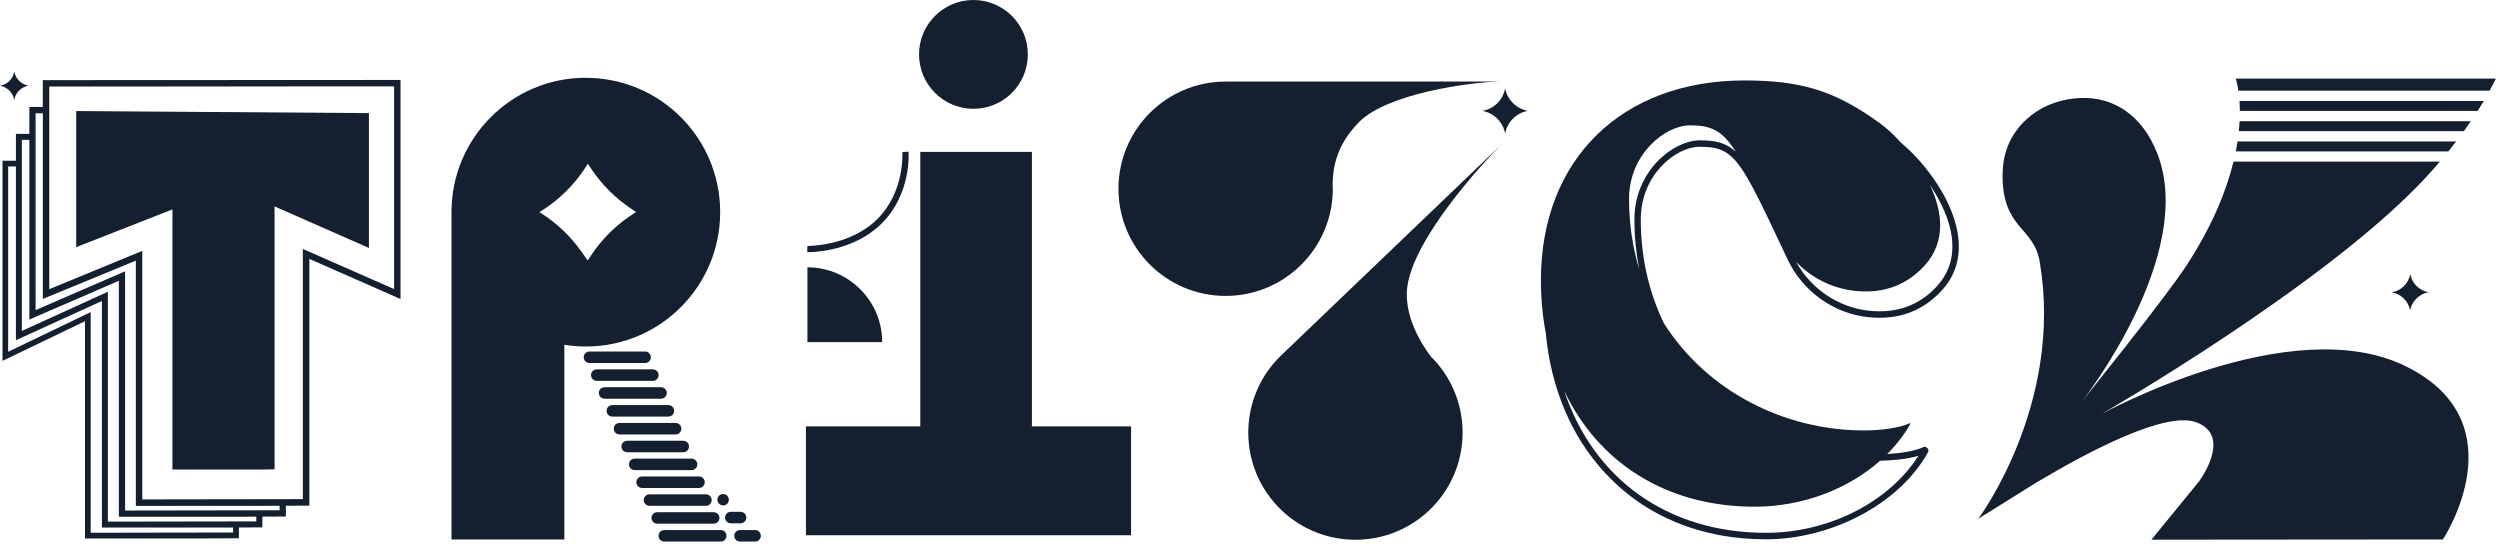 <?xml version="1.0" encoding="UTF-8"?> <svg xmlns="http://www.w3.org/2000/svg" width="238" height="52" viewBox="0 0 238 52" fill="none"><g clip-path="url(#clip0_1713_385)"><g clip-path="url(#clip1_1713_385)"><path d="M213.133 12.486H234.556C234.794 12.159 235.014 11.844 235.222 11.541H213.21C213.193 11.844 213.169 12.159 213.139 12.486" fill="#141F30"></path><path d="M212.842 14.413H233.081C233.343 14.091 233.593 13.771 233.83 13.467H213.014C212.967 13.771 212.913 14.091 212.848 14.413" fill="#141F30"></path><path d="M213.234 10.56H235.87C236.084 10.221 236.286 9.9 236.458 9.614H213.198C213.216 9.9 213.234 10.221 213.234 10.56Z" fill="#141F30"></path><path d="M190.646 16.482C190.563 21.833 193.595 21.518 194.178 24.895C196.497 38.493 188.333 49.386 188.333 49.386L193.88 45.925C199.16 42.78 206.23 39.129 209.102 40.206C212.58 41.514 209.357 45.818 209.357 45.818L204.815 51.378L232.564 51.354C232.564 51.354 239.96 40.206 228.99 34.848C218.026 29.491 200.022 39.438 200.022 39.438C200.022 39.438 221.404 27.16 230.923 16.91C231.404 16.387 231.856 15.881 232.278 15.382H212.633C211.968 18.105 210.648 21.452 208.144 25.288C206.087 28.439 198.239 38.166 198.239 38.166C198.239 38.166 209.155 24.283 205.374 14.609C203.947 10.952 201.182 9.198 198.054 9.329C196.366 9.4 194.707 9.935 193.375 10.976C192.043 12.028 190.693 13.753 190.652 16.476" fill="#141F30"></path><path d="M237.6 7.486H212.848C212.848 7.486 212.984 7.884 213.091 8.633H237.011C237.41 7.902 237.6 7.486 237.6 7.486Z" fill="#141F30"></path><path d="M66.545 46.455H61.129C60.826 46.455 60.582 46.211 60.582 45.907C60.582 45.604 60.826 45.361 61.129 45.361H66.545C66.849 45.361 67.092 45.604 67.092 45.907C67.092 46.211 66.849 46.455 66.545 46.455Z" fill="#141F30"></path><path d="M67.206 48.155H61.831C61.527 48.155 61.283 47.911 61.283 47.608C61.283 47.305 61.527 47.061 61.831 47.061H67.206C67.509 47.061 67.752 47.305 67.752 47.608C67.752 47.911 67.509 48.155 67.206 48.155Z" fill="#141F30"></path><path d="M67.942 49.855H62.568C62.264 49.855 62.02 49.612 62.02 49.309C62.02 49.005 62.264 48.761 62.568 48.761H67.942C68.246 48.761 68.49 49.005 68.49 49.309C68.49 49.612 68.246 49.855 67.942 49.855Z" fill="#141F30"></path><path d="M68.614 51.556H63.239C62.936 51.556 62.692 51.312 62.692 51.009C62.692 50.706 62.936 50.462 63.239 50.462H68.614C68.918 50.462 69.161 50.706 69.161 51.009C69.161 51.312 68.918 51.556 68.614 51.556Z" fill="#141F30"></path><path d="M65.838 44.754H60.421C60.118 44.754 59.874 44.51 59.874 44.207C59.874 43.904 60.118 43.66 60.421 43.66H65.838C66.141 43.66 66.385 43.904 66.385 44.207C66.385 44.51 66.141 44.754 65.838 44.754Z" fill="#141F30"></path><path d="M65.047 43.053H59.708C59.404 43.053 59.161 42.81 59.161 42.507C59.161 42.203 59.404 41.959 59.708 41.959H65.047C65.35 41.959 65.594 42.203 65.594 42.507C65.594 42.81 65.35 43.053 65.047 43.053Z" fill="#141F30"></path><path d="M64.316 41.359H58.977C58.673 41.359 58.429 41.115 58.429 40.812C58.429 40.509 58.673 40.265 58.977 40.265H64.316C64.619 40.265 64.863 40.509 64.863 40.812C64.863 41.115 64.619 41.359 64.316 41.359Z" fill="#141F30"></path><path d="M63.632 39.658H58.293C57.989 39.658 57.746 39.415 57.746 39.111C57.746 38.808 57.989 38.564 58.293 38.564H63.632C63.935 38.564 64.179 38.808 64.179 39.111C64.179 39.415 63.935 39.658 63.632 39.658Z" fill="#141F30"></path><path d="M62.93 37.958H57.555C57.252 37.958 57.008 37.714 57.008 37.411C57.008 37.108 57.252 36.864 57.555 36.864H62.93C63.234 36.864 63.477 37.108 63.477 37.411C63.477 37.714 63.234 37.958 62.93 37.958Z" fill="#141F30"></path><path d="M62.151 36.258H56.812C56.509 36.258 56.265 36.014 56.265 35.711C56.265 35.407 56.509 35.163 56.812 35.163H62.151C62.455 35.163 62.699 35.407 62.699 35.711C62.699 36.014 62.455 36.258 62.151 36.258Z" fill="#141F30"></path><path d="M61.414 34.557H56.116C55.813 34.557 55.569 34.313 55.569 34.01C55.569 33.707 55.813 33.463 56.116 33.463H61.414C61.717 33.463 61.961 33.707 61.961 34.01C61.961 34.313 61.717 34.557 61.414 34.557Z" fill="#141F30"></path><path d="M70.499 49.82H69.572C69.268 49.82 69.025 49.576 69.025 49.273C69.025 48.97 69.268 48.726 69.572 48.726H70.499C70.802 48.726 71.046 48.97 71.046 49.273C71.046 49.576 70.802 49.82 70.499 49.82Z" fill="#141F30"></path><path d="M68.841 48.113C68.769 48.113 68.698 48.096 68.632 48.072C68.567 48.048 68.507 48.006 68.46 47.959C68.359 47.858 68.293 47.721 68.293 47.572C68.293 47.501 68.311 47.43 68.335 47.364C68.365 47.293 68.4 47.233 68.454 47.186C68.478 47.162 68.502 47.144 68.537 47.12C68.567 47.097 68.597 47.085 68.632 47.073C68.662 47.055 68.704 47.043 68.739 47.043C68.912 47.002 69.102 47.067 69.227 47.192C69.275 47.245 69.322 47.299 69.346 47.37C69.376 47.436 69.382 47.507 69.382 47.578C69.382 47.65 69.37 47.721 69.346 47.786C69.316 47.852 69.275 47.911 69.227 47.965C69.126 48.066 68.989 48.125 68.841 48.125" fill="#141F30"></path><path d="M71.885 51.556H70.446C70.142 51.556 69.899 51.312 69.899 51.009C69.899 50.706 70.142 50.462 70.446 50.462H71.885C72.188 50.462 72.432 50.706 72.432 51.009C72.432 51.312 72.188 51.556 71.885 51.556Z" fill="#141F30"></path><path d="M55.772 7.403C48.708 7.403 42.982 13.128 42.982 20.192V51.36H53.726V32.821C54.392 32.928 55.076 32.987 55.772 32.987C62.835 32.987 68.561 27.262 68.561 20.198C68.561 13.134 62.835 7.408 55.772 7.408M60.439 20.263C58.774 21.298 57.353 22.677 56.271 24.312L55.95 24.794L55.278 23.855C54.273 22.451 53.013 21.256 51.562 20.329L51.354 20.192L51.443 20.138C53.286 19.003 54.838 17.445 55.956 15.59L56.384 16.214C57.335 17.6 58.53 18.801 59.916 19.752L60.558 20.192L60.445 20.263H60.439Z" fill="#141F30"></path><path d="M4.073 7.628V10.179H3.092L2.794 10.191V12.742H1.516V15.305H0.238V34.355L8.092 30.579V51.265H18.652L22.743 51.241V50.218L24.978 50.206V49.184L27.214 49.172V48.149L29.45 48.137V24.645L38.13 28.468V7.611L4.079 7.628H4.073ZM22.19 50.694L8.633 50.718V29.711L0.779 33.487V15.845H1.516V32.387L9.704 28.653V50.224H22.19V50.694ZM24.401 49.636L10.268 49.659V27.773L2.081 31.507V13.313H2.794V30.419L11.315 26.732V49.196H22.772L24.401 49.184V49.636ZM26.619 48.577L11.909 48.601V25.828L3.389 29.521V10.78H4.079V28.457L12.932 24.812V48.161H24.836L26.619 48.149V48.577ZM37.512 27.517L28.831 23.7V47.519L13.544 47.543V23.884L4.691 27.529V8.241L37.518 8.223V27.517H37.512Z" fill="#141F30"></path><path d="M1.356 9.513C1.231 8.824 0.696 8.288 0.006 8.158C0.696 8.045 1.237 7.51 1.356 6.82V6.802C1.48 7.492 2.021 8.027 2.711 8.158L2.67 8.164C1.998 8.3 1.48 8.835 1.356 9.507" fill="#141F30"></path><path d="M7.254 10.572V23.527L16.416 19.936V44.7H25.05L26.138 44.677V19.651L35.122 23.605V10.768L7.254 10.572Z" fill="#141F30"></path><path d="M76.927 24.009C76.885 24.009 76.855 24.009 76.849 24.009L76.861 23.415C76.897 23.409 80.898 23.474 83.532 20.846C86.154 18.224 85.905 14.526 85.905 14.484L86.493 14.436C86.505 14.597 86.767 18.444 83.949 21.262C81.315 23.896 77.539 24.003 76.927 24.003" fill="#141F30"></path><path d="M98.237 40.592V14.46H87.611V40.592H76.725V50.956H107.678V40.592H98.237Z" fill="#141F30"></path><path d="M76.856 25.448C80.792 25.448 83.984 28.641 83.984 32.571H76.867V25.448H76.856Z" fill="#141F30"></path><path d="M142.687 7.765H116.68C111.044 7.765 106.477 12.332 106.477 17.968C106.477 23.605 111.044 28.171 116.68 28.171C122.317 28.171 126.883 23.605 126.883 17.968C126.883 17.867 126.865 17.766 126.865 17.665C126.865 15.114 127.769 13.271 129.386 11.618C132.08 8.877 140.023 7.825 142.687 7.765Z" fill="#141F30"></path><path d="M143.008 13.687L122.043 33.76C117.941 37.625 117.751 44.082 121.615 48.185C125.48 52.281 131.937 52.472 136.034 48.607C140.137 44.742 140.327 38.285 136.462 34.188C136.391 34.117 136.313 34.052 136.242 33.98C135.083 32.452 133.864 30.163 133.929 27.85C134.066 23.206 141.106 15.56 143.002 13.687" fill="#141F30"></path><path d="M143.288 12.724C143.092 11.618 142.224 10.756 141.124 10.554H141.118C142.224 10.37 143.092 9.513 143.282 8.413V8.384C143.484 9.489 144.352 10.352 145.452 10.554H145.458L145.393 10.566C144.317 10.786 143.478 11.642 143.288 12.724Z" fill="#141F30"></path><path d="M229.448 29.568C229.288 28.683 228.598 27.987 227.706 27.826C228.592 27.678 229.294 26.988 229.448 26.102V26.078C229.615 26.964 230.305 27.66 231.191 27.82L231.137 27.832C230.269 28.011 229.597 28.694 229.442 29.568" fill="#141F30"></path><path d="M186.442 22.689C186.068 19.128 183.202 15.429 181.014 13.622C180.295 12.825 179.581 12.177 178.98 11.743C174.759 8.687 171.578 7.658 166.078 7.658C154.383 7.658 146.695 15.186 146.695 26.667C146.695 28.415 146.855 30.092 147.153 31.685C147.658 36.965 149.573 41.531 152.783 45.004C156.612 49.148 161.916 51.342 168.112 51.342C174.307 51.342 180.8 48.012 183.553 43.048C183.618 42.929 183.6 42.774 183.499 42.679L183.446 42.625C183.357 42.53 183.214 42.507 183.101 42.566C182.304 42.947 180.925 43.155 179.664 43.22C180.544 42.34 181.299 41.371 181.876 40.336L181.823 40.283C180.806 40.764 178.939 40.978 177.446 40.978C169.907 40.978 162.534 37.274 158.42 30.805C157.017 27.927 156.202 24.604 156.202 20.876C156.202 16.66 159.526 13.973 161.815 13.973C165.121 13.973 165.65 15.102 169.788 23.866L170.181 24.699C171.614 27.737 174.551 29.842 177.851 30.193C180.717 30.502 183.095 29.616 184.92 27.583C186.127 26.233 186.639 24.586 186.437 22.695M168.118 50.724C158.699 50.724 151.666 45.527 148.907 37.185C152.1 43.969 158.563 48.238 167.035 48.238C171.673 48.238 175.978 46.526 178.986 43.862C180.104 43.844 181.549 43.714 182.637 43.392C179.825 47.804 174.099 50.724 168.118 50.724ZM161.821 13.36C159.282 13.36 155.596 16.291 155.596 20.882C155.596 22.535 155.756 24.11 156.048 25.608C155.429 23.557 155.084 21.334 155.084 18.943C155.084 14.674 158.527 11.933 160.876 11.933C162.879 11.933 163.92 12.373 165.246 14.442C164.312 13.586 163.319 13.36 161.821 13.36ZM184.468 27.172C182.786 29.057 180.58 29.866 177.922 29.58C175.015 29.271 172.41 27.505 170.989 24.925C172.458 26.459 174.438 27.464 176.596 27.69C178.695 27.91 181.192 27.541 183.256 25.246C185.277 22.992 184.938 20.144 183.725 17.6C184.79 19.181 185.646 21.001 185.83 22.749C186.008 24.461 185.551 25.948 184.468 27.16" fill="#141F30"></path><path d="M97.85 5.179C97.85 8.039 95.531 10.358 92.671 10.358C89.811 10.358 87.492 8.039 87.492 5.179C87.492 2.319 89.811 0 92.671 0C95.531 0 97.85 2.319 97.85 5.179Z" fill="#141F30"></path></g></g><defs><clipPath id="clip0_1713_385"><rect width="238" height="52" fill="white"></rect></clipPath><clipPath id="clip1_1713_385"><rect width="237.6" height="51.556" fill="white"></rect></clipPath></defs></svg> 
